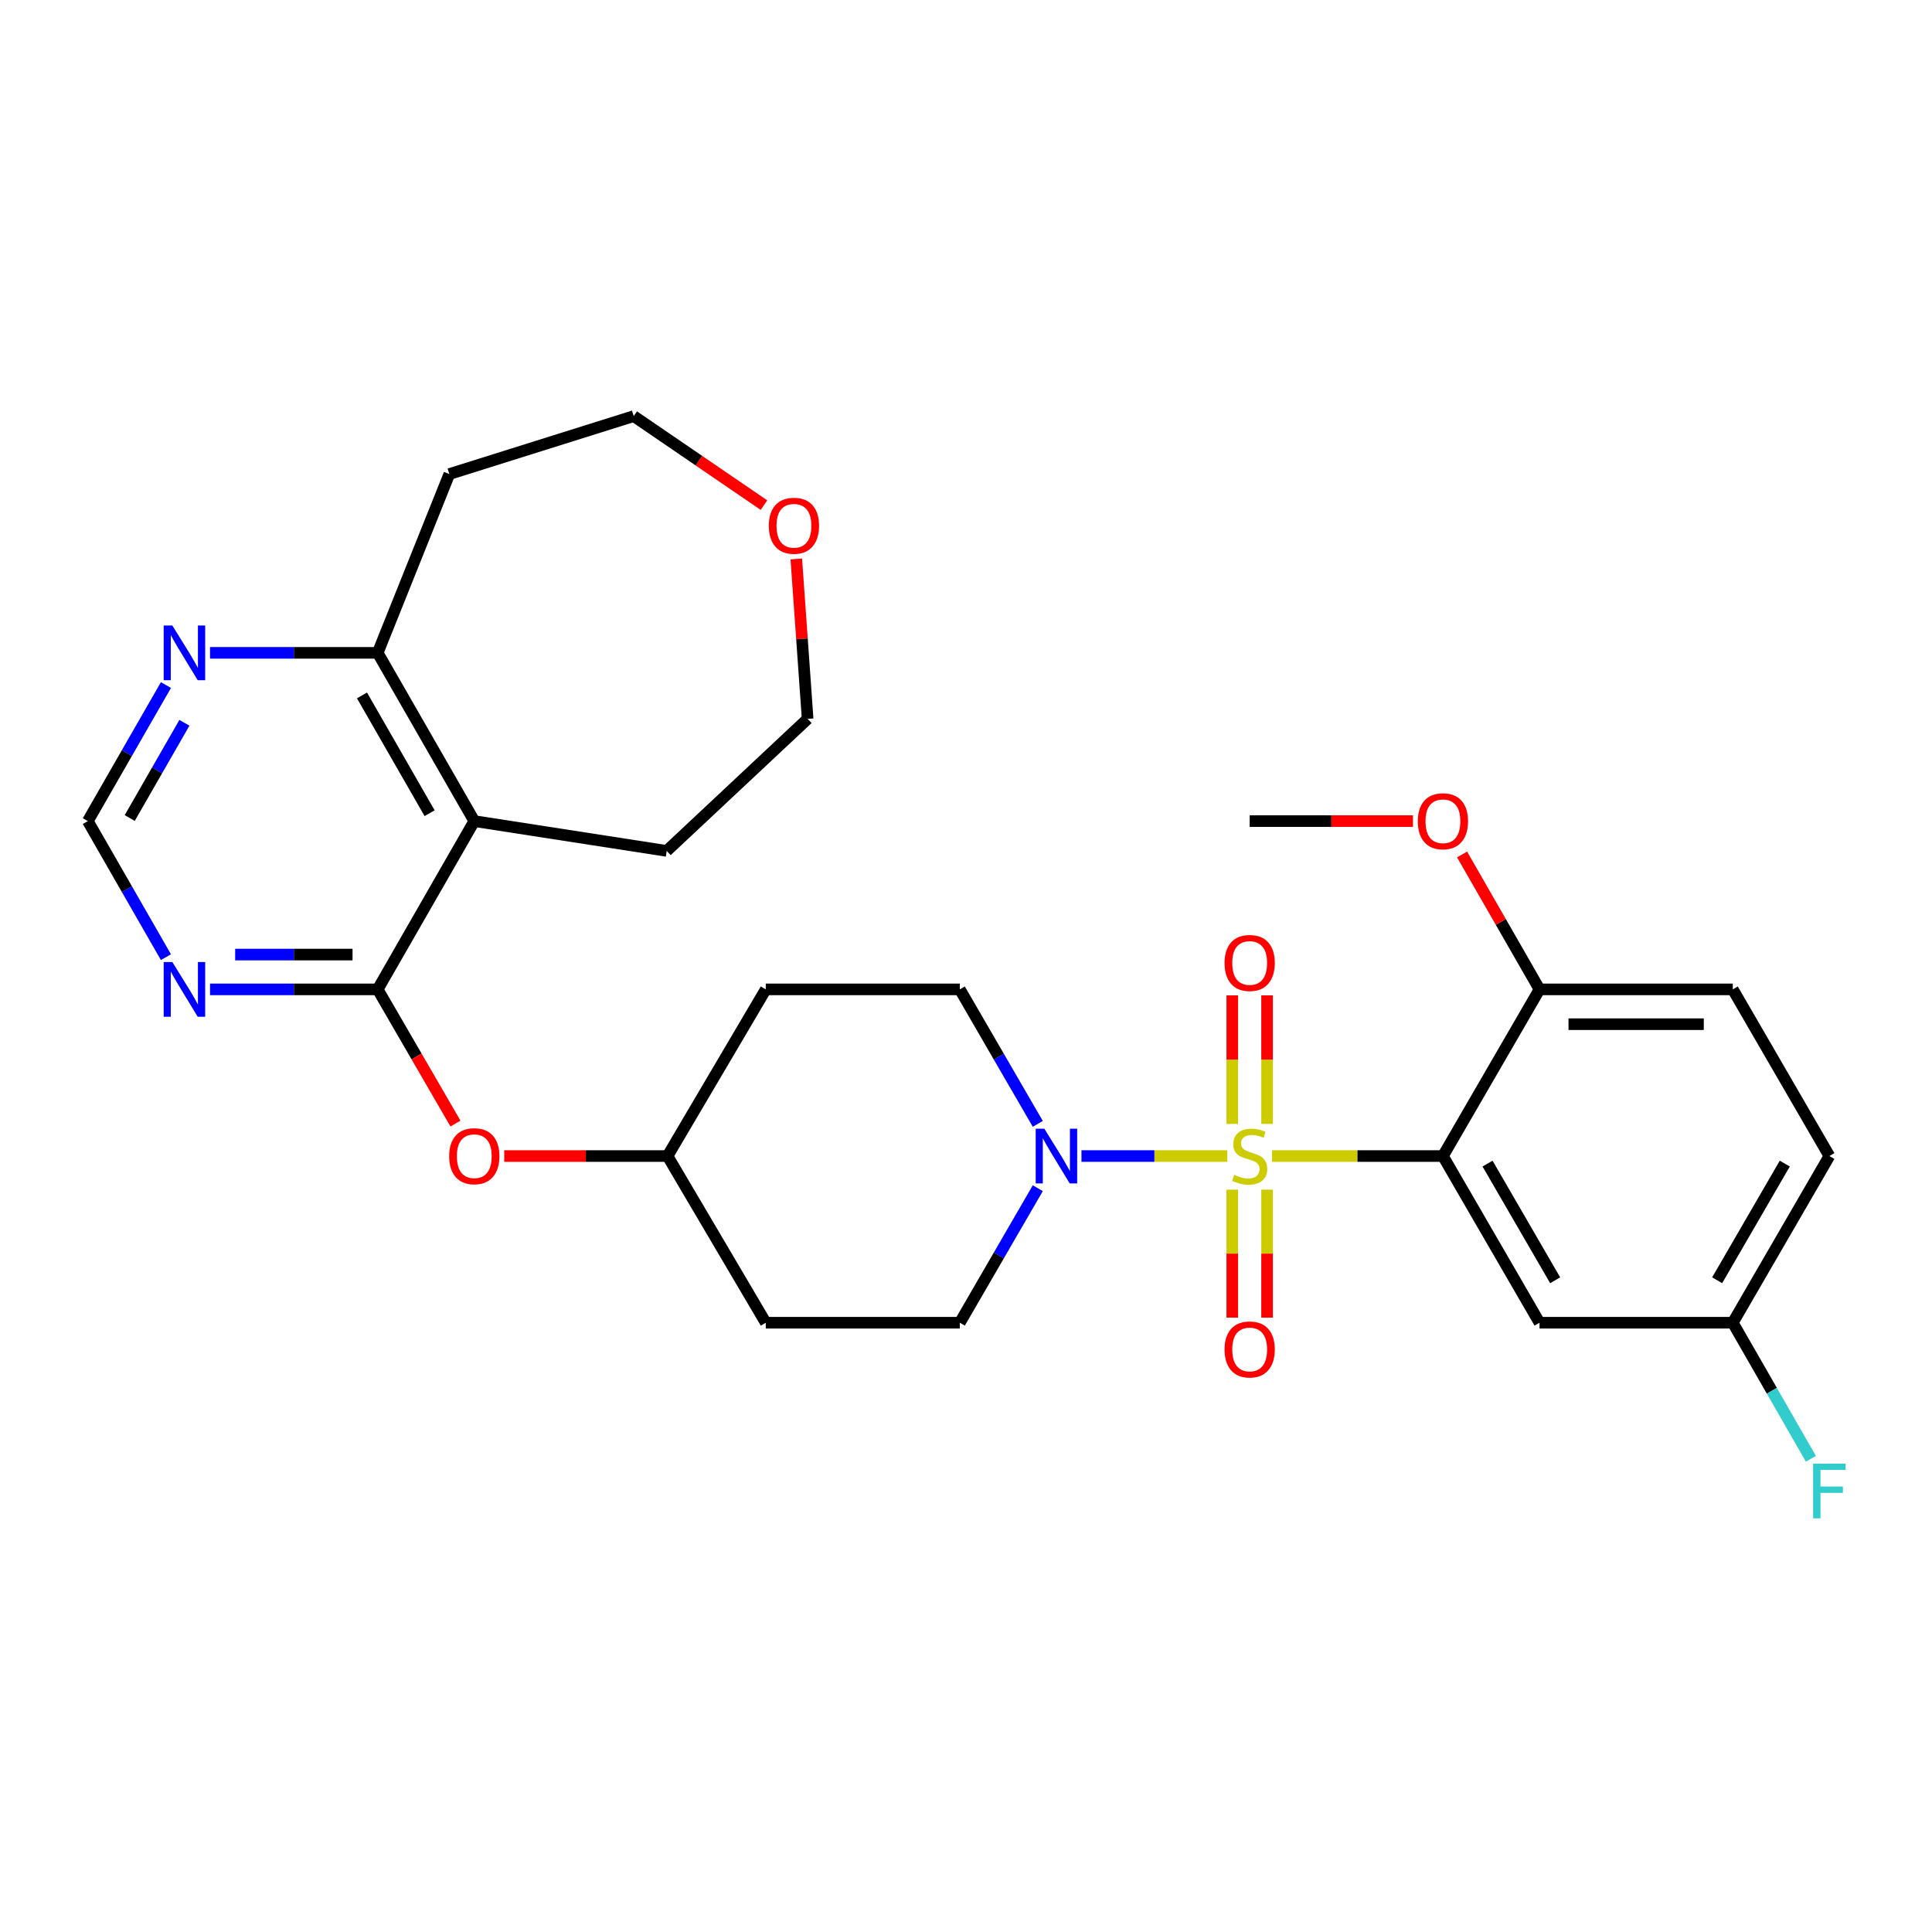 <?xml version='1.0' encoding='iso-8859-1'?>
<svg version='1.1' baseProfile='full'
              xmlns='http://www.w3.org/2000/svg'
                      xmlns:rdkit='http://www.rdkit.org/xml'
                      xmlns:xlink='http://www.w3.org/1999/xlink'
                  xml:space='preserve'
width='1000px' height='1000px' viewBox='0 0 1000 1000'>
<!-- END OF HEADER -->
<rect style='opacity:1.0;fill:#FFFFFF;stroke:none' width='1000' height='1000' x='0' y='0'> </rect>
<path class='bond-0' d='M 658.41,598.366 L 702.634,598.366' style='fill:none;fill-rule:evenodd;stroke:#CCCC00;stroke-width:6px;stroke-linecap:butt;stroke-linejoin:miter;stroke-opacity:1' />
<path class='bond-0' d='M 702.634,598.366 L 746.857,598.366' style='fill:none;fill-rule:evenodd;stroke:#000000;stroke-width:6px;stroke-linecap:butt;stroke-linejoin:miter;stroke-opacity:1' />
<path class='bond-1' d='M 635.249,598.366 L 597.506,598.366' style='fill:none;fill-rule:evenodd;stroke:#CCCC00;stroke-width:6px;stroke-linecap:butt;stroke-linejoin:miter;stroke-opacity:1' />
<path class='bond-1' d='M 597.506,598.366 L 559.763,598.366' style='fill:none;fill-rule:evenodd;stroke:#0000FF;stroke-width:6px;stroke-linecap:butt;stroke-linejoin:miter;stroke-opacity:1' />
<path class='bond-6' d='M 637.821,615.747 L 637.821,648.877' style='fill:none;fill-rule:evenodd;stroke:#CCCC00;stroke-width:6px;stroke-linecap:butt;stroke-linejoin:miter;stroke-opacity:1' />
<path class='bond-6' d='M 637.821,648.877 L 637.821,682.007' style='fill:none;fill-rule:evenodd;stroke:#FF0000;stroke-width:6px;stroke-linecap:butt;stroke-linejoin:miter;stroke-opacity:1' />
<path class='bond-6' d='M 655.838,615.747 L 655.838,648.877' style='fill:none;fill-rule:evenodd;stroke:#CCCC00;stroke-width:6px;stroke-linecap:butt;stroke-linejoin:miter;stroke-opacity:1' />
<path class='bond-6' d='M 655.838,648.877 L 655.838,682.007' style='fill:none;fill-rule:evenodd;stroke:#FF0000;stroke-width:6px;stroke-linecap:butt;stroke-linejoin:miter;stroke-opacity:1' />
<path class='bond-7' d='M 655.838,581.746 L 655.838,548.47' style='fill:none;fill-rule:evenodd;stroke:#CCCC00;stroke-width:6px;stroke-linecap:butt;stroke-linejoin:miter;stroke-opacity:1' />
<path class='bond-7' d='M 655.838,548.47 L 655.838,515.194' style='fill:none;fill-rule:evenodd;stroke:#FF0000;stroke-width:6px;stroke-linecap:butt;stroke-linejoin:miter;stroke-opacity:1' />
<path class='bond-7' d='M 637.821,581.746 L 637.821,548.47' style='fill:none;fill-rule:evenodd;stroke:#CCCC00;stroke-width:6px;stroke-linecap:butt;stroke-linejoin:miter;stroke-opacity:1' />
<path class='bond-7' d='M 637.821,548.47 L 637.821,515.194' style='fill:none;fill-rule:evenodd;stroke:#FF0000;stroke-width:6px;stroke-linecap:butt;stroke-linejoin:miter;stroke-opacity:1' />
<path class='bond-5' d='M 746.857,598.366 L 796.855,684.64' style='fill:none;fill-rule:evenodd;stroke:#000000;stroke-width:6px;stroke-linecap:butt;stroke-linejoin:miter;stroke-opacity:1' />
<path class='bond-5' d='M 769.946,602.273 L 804.945,662.665' style='fill:none;fill-rule:evenodd;stroke:#000000;stroke-width:6px;stroke-linecap:butt;stroke-linejoin:miter;stroke-opacity:1' />
<path class='bond-8' d='M 746.857,598.366 L 796.855,512.102' style='fill:none;fill-rule:evenodd;stroke:#000000;stroke-width:6px;stroke-linecap:butt;stroke-linejoin:miter;stroke-opacity:1' />
<path class='bond-13' d='M 537.158,581.713 L 516.981,546.908' style='fill:none;fill-rule:evenodd;stroke:#0000FF;stroke-width:6px;stroke-linecap:butt;stroke-linejoin:miter;stroke-opacity:1' />
<path class='bond-13' d='M 516.981,546.908 L 496.804,512.102' style='fill:none;fill-rule:evenodd;stroke:#000000;stroke-width:6px;stroke-linecap:butt;stroke-linejoin:miter;stroke-opacity:1' />
<path class='bond-14' d='M 537.159,615.019 L 516.981,649.829' style='fill:none;fill-rule:evenodd;stroke:#0000FF;stroke-width:6px;stroke-linecap:butt;stroke-linejoin:miter;stroke-opacity:1' />
<path class='bond-14' d='M 516.981,649.829 L 496.804,684.64' style='fill:none;fill-rule:evenodd;stroke:#000000;stroke-width:6px;stroke-linecap:butt;stroke-linejoin:miter;stroke-opacity:1' />
<path class='bond-2' d='M 195.49,512.102 L 215.618,546.828' style='fill:none;fill-rule:evenodd;stroke:#000000;stroke-width:6px;stroke-linecap:butt;stroke-linejoin:miter;stroke-opacity:1' />
<path class='bond-2' d='M 215.618,546.828 L 235.745,581.553' style='fill:none;fill-rule:evenodd;stroke:#FF0000;stroke-width:6px;stroke-linecap:butt;stroke-linejoin:miter;stroke-opacity:1' />
<path class='bond-3' d='M 195.49,512.102 L 245.489,424.997' style='fill:none;fill-rule:evenodd;stroke:#000000;stroke-width:6px;stroke-linecap:butt;stroke-linejoin:miter;stroke-opacity:1' />
<path class='bond-4' d='M 195.49,512.102 L 152.097,512.102' style='fill:none;fill-rule:evenodd;stroke:#000000;stroke-width:6px;stroke-linecap:butt;stroke-linejoin:miter;stroke-opacity:1' />
<path class='bond-4' d='M 152.097,512.102 L 108.704,512.102' style='fill:none;fill-rule:evenodd;stroke:#0000FF;stroke-width:6px;stroke-linecap:butt;stroke-linejoin:miter;stroke-opacity:1' />
<path class='bond-4' d='M 182.473,494.085 L 152.097,494.085' style='fill:none;fill-rule:evenodd;stroke:#000000;stroke-width:6px;stroke-linecap:butt;stroke-linejoin:miter;stroke-opacity:1' />
<path class='bond-4' d='M 152.097,494.085 L 121.722,494.085' style='fill:none;fill-rule:evenodd;stroke:#0000FF;stroke-width:6px;stroke-linecap:butt;stroke-linejoin:miter;stroke-opacity:1' />
<path class='bond-9' d='M 245.489,424.997 L 195.49,337.913' style='fill:none;fill-rule:evenodd;stroke:#000000;stroke-width:6px;stroke-linecap:butt;stroke-linejoin:miter;stroke-opacity:1' />
<path class='bond-9' d='M 222.364,420.906 L 187.365,359.946' style='fill:none;fill-rule:evenodd;stroke:#000000;stroke-width:6px;stroke-linecap:butt;stroke-linejoin:miter;stroke-opacity:1' />
<path class='bond-24' d='M 245.489,424.997 L 345.086,440.432' style='fill:none;fill-rule:evenodd;stroke:#000000;stroke-width:6px;stroke-linecap:butt;stroke-linejoin:miter;stroke-opacity:1' />
<path class='bond-12' d='M 85.892,495.431 L 65.673,460.214' style='fill:none;fill-rule:evenodd;stroke:#0000FF;stroke-width:6px;stroke-linecap:butt;stroke-linejoin:miter;stroke-opacity:1' />
<path class='bond-12' d='M 65.673,460.214 L 45.455,424.997' style='fill:none;fill-rule:evenodd;stroke:#000000;stroke-width:6px;stroke-linecap:butt;stroke-linejoin:miter;stroke-opacity:1' />
<path class='bond-19' d='M 796.855,684.64 L 896.883,684.64' style='fill:none;fill-rule:evenodd;stroke:#000000;stroke-width:6px;stroke-linecap:butt;stroke-linejoin:miter;stroke-opacity:1' />
<path class='bond-18' d='M 796.855,512.102 L 896.883,512.102' style='fill:none;fill-rule:evenodd;stroke:#000000;stroke-width:6px;stroke-linecap:butt;stroke-linejoin:miter;stroke-opacity:1' />
<path class='bond-18' d='M 811.86,530.12 L 881.879,530.12' style='fill:none;fill-rule:evenodd;stroke:#000000;stroke-width:6px;stroke-linecap:butt;stroke-linejoin:miter;stroke-opacity:1' />
<path class='bond-25' d='M 796.855,512.102 L 776.813,477.185' style='fill:none;fill-rule:evenodd;stroke:#000000;stroke-width:6px;stroke-linecap:butt;stroke-linejoin:miter;stroke-opacity:1' />
<path class='bond-25' d='M 776.813,477.185 L 756.77,442.268' style='fill:none;fill-rule:evenodd;stroke:#FF0000;stroke-width:6px;stroke-linecap:butt;stroke-linejoin:miter;stroke-opacity:1' />
<path class='bond-21' d='M 195.49,337.913 L 232.577,245.373' style='fill:none;fill-rule:evenodd;stroke:#000000;stroke-width:6px;stroke-linecap:butt;stroke-linejoin:miter;stroke-opacity:1' />
<path class='bond-31' d='M 195.49,337.913 L 152.097,337.913' style='fill:none;fill-rule:evenodd;stroke:#000000;stroke-width:6px;stroke-linecap:butt;stroke-linejoin:miter;stroke-opacity:1' />
<path class='bond-31' d='M 152.097,337.913 L 108.704,337.913' style='fill:none;fill-rule:evenodd;stroke:#0000FF;stroke-width:6px;stroke-linecap:butt;stroke-linejoin:miter;stroke-opacity:1' />
<path class='bond-10' d='M 260.99,598.366 L 303.253,598.366' style='fill:none;fill-rule:evenodd;stroke:#FF0000;stroke-width:6px;stroke-linecap:butt;stroke-linejoin:miter;stroke-opacity:1' />
<path class='bond-10' d='M 303.253,598.366 L 345.516,598.366' style='fill:none;fill-rule:evenodd;stroke:#000000;stroke-width:6px;stroke-linecap:butt;stroke-linejoin:miter;stroke-opacity:1' />
<path class='bond-11' d='M 85.89,354.583 L 65.672,389.79' style='fill:none;fill-rule:evenodd;stroke:#0000FF;stroke-width:6px;stroke-linecap:butt;stroke-linejoin:miter;stroke-opacity:1' />
<path class='bond-11' d='M 65.672,389.79 L 45.455,424.997' style='fill:none;fill-rule:evenodd;stroke:#000000;stroke-width:6px;stroke-linecap:butt;stroke-linejoin:miter;stroke-opacity:1' />
<path class='bond-11' d='M 95.449,374.118 L 81.297,398.763' style='fill:none;fill-rule:evenodd;stroke:#0000FF;stroke-width:6px;stroke-linecap:butt;stroke-linejoin:miter;stroke-opacity:1' />
<path class='bond-11' d='M 81.297,398.763 L 67.144,423.408' style='fill:none;fill-rule:evenodd;stroke:#000000;stroke-width:6px;stroke-linecap:butt;stroke-linejoin:miter;stroke-opacity:1' />
<path class='bond-15' d='M 496.804,512.102 L 396.356,512.102' style='fill:none;fill-rule:evenodd;stroke:#000000;stroke-width:6px;stroke-linecap:butt;stroke-linejoin:miter;stroke-opacity:1' />
<path class='bond-16' d='M 496.804,684.64 L 396.356,684.64' style='fill:none;fill-rule:evenodd;stroke:#000000;stroke-width:6px;stroke-linecap:butt;stroke-linejoin:miter;stroke-opacity:1' />
<path class='bond-29' d='M 396.356,512.102 L 345.516,598.366' style='fill:none;fill-rule:evenodd;stroke:#000000;stroke-width:6px;stroke-linecap:butt;stroke-linejoin:miter;stroke-opacity:1' />
<path class='bond-20' d='M 396.356,684.64 L 345.516,598.366' style='fill:none;fill-rule:evenodd;stroke:#000000;stroke-width:6px;stroke-linecap:butt;stroke-linejoin:miter;stroke-opacity:1' />
<path class='bond-17' d='M 412.163,289.316 L 415.095,330.696' style='fill:none;fill-rule:evenodd;stroke:#FF0000;stroke-width:6px;stroke-linecap:butt;stroke-linejoin:miter;stroke-opacity:1' />
<path class='bond-17' d='M 415.095,330.696 L 418.027,372.076' style='fill:none;fill-rule:evenodd;stroke:#000000;stroke-width:6px;stroke-linecap:butt;stroke-linejoin:miter;stroke-opacity:1' />
<path class='bond-32' d='M 395.429,261.45 L 361.719,238.417' style='fill:none;fill-rule:evenodd;stroke:#FF0000;stroke-width:6px;stroke-linecap:butt;stroke-linejoin:miter;stroke-opacity:1' />
<path class='bond-32' d='M 361.719,238.417 L 328.009,215.383' style='fill:none;fill-rule:evenodd;stroke:#000000;stroke-width:6px;stroke-linecap:butt;stroke-linejoin:miter;stroke-opacity:1' />
<path class='bond-22' d='M 896.883,512.102 L 946.891,598.366' style='fill:none;fill-rule:evenodd;stroke:#000000;stroke-width:6px;stroke-linecap:butt;stroke-linejoin:miter;stroke-opacity:1' />
<path class='bond-23' d='M 896.883,684.64 L 917.102,719.857' style='fill:none;fill-rule:evenodd;stroke:#000000;stroke-width:6px;stroke-linecap:butt;stroke-linejoin:miter;stroke-opacity:1' />
<path class='bond-23' d='M 917.102,719.857 L 937.32,755.074' style='fill:none;fill-rule:evenodd;stroke:#33CCCC;stroke-width:6px;stroke-linecap:butt;stroke-linejoin:miter;stroke-opacity:1' />
<path class='bond-30' d='M 896.883,684.64 L 946.891,598.366' style='fill:none;fill-rule:evenodd;stroke:#000000;stroke-width:6px;stroke-linecap:butt;stroke-linejoin:miter;stroke-opacity:1' />
<path class='bond-30' d='M 888.796,662.663 L 923.802,602.271' style='fill:none;fill-rule:evenodd;stroke:#000000;stroke-width:6px;stroke-linecap:butt;stroke-linejoin:miter;stroke-opacity:1' />
<path class='bond-26' d='M 232.577,245.373 L 328.009,215.383' style='fill:none;fill-rule:evenodd;stroke:#000000;stroke-width:6px;stroke-linecap:butt;stroke-linejoin:miter;stroke-opacity:1' />
<path class='bond-27' d='M 345.086,440.432 L 418.027,372.076' style='fill:none;fill-rule:evenodd;stroke:#000000;stroke-width:6px;stroke-linecap:butt;stroke-linejoin:miter;stroke-opacity:1' />
<path class='bond-28' d='M 731.356,424.997 L 689.093,424.997' style='fill:none;fill-rule:evenodd;stroke:#FF0000;stroke-width:6px;stroke-linecap:butt;stroke-linejoin:miter;stroke-opacity:1' />
<path class='bond-28' d='M 689.093,424.997 L 646.83,424.997' style='fill:none;fill-rule:evenodd;stroke:#000000;stroke-width:6px;stroke-linecap:butt;stroke-linejoin:miter;stroke-opacity:1' />
<path  class='atom-0' d='M 638.83 608.086
Q 639.15 608.206, 640.47 608.766
Q 641.79 609.326, 643.23 609.686
Q 644.71 610.006, 646.15 610.006
Q 648.83 610.006, 650.39 608.726
Q 651.95 607.406, 651.95 605.126
Q 651.95 603.566, 651.15 602.606
Q 650.39 601.646, 649.19 601.126
Q 647.99 600.606, 645.99 600.006
Q 643.47 599.246, 641.95 598.526
Q 640.47 597.806, 639.39 596.286
Q 638.35 594.766, 638.35 592.206
Q 638.35 588.646, 640.75 586.446
Q 643.19 584.246, 647.99 584.246
Q 651.27 584.246, 654.99 585.806
L 654.07 588.886
Q 650.67 587.486, 648.11 587.486
Q 645.35 587.486, 643.83 588.646
Q 642.31 589.766, 642.35 591.726
Q 642.35 593.246, 643.11 594.166
Q 643.91 595.086, 645.03 595.606
Q 646.19 596.126, 648.11 596.726
Q 650.67 597.526, 652.19 598.326
Q 653.71 599.126, 654.79 600.766
Q 655.91 602.366, 655.91 605.126
Q 655.91 609.046, 653.27 611.166
Q 650.67 613.246, 646.31 613.246
Q 643.79 613.246, 641.87 612.686
Q 639.99 612.166, 637.75 611.246
L 638.83 608.086
' fill='#CCCC00'/>
<path  class='atom-2' d='M 540.552 584.206
L 549.832 599.206
Q 550.752 600.686, 552.232 603.366
Q 553.712 606.046, 553.792 606.206
L 553.792 584.206
L 557.552 584.206
L 557.552 612.526
L 553.672 612.526
L 543.712 596.126
Q 542.552 594.206, 541.312 592.006
Q 540.112 589.806, 539.752 589.126
L 539.752 612.526
L 536.072 612.526
L 536.072 584.206
L 540.552 584.206
' fill='#0000FF'/>
<path  class='atom-5' d='M 89.203 497.942
L 98.483 512.942
Q 99.403 514.422, 100.883 517.102
Q 102.363 519.782, 102.443 519.942
L 102.443 497.942
L 106.203 497.942
L 106.203 526.262
L 102.323 526.262
L 92.363 509.862
Q 91.203 507.942, 89.963 505.742
Q 88.763 503.542, 88.403 502.862
L 88.403 526.262
L 84.723 526.262
L 84.723 497.942
L 89.203 497.942
' fill='#0000FF'/>
<path  class='atom-7' d='M 633.83 698.473
Q 633.83 691.673, 637.19 687.873
Q 640.55 684.073, 646.83 684.073
Q 653.11 684.073, 656.47 687.873
Q 659.83 691.673, 659.83 698.473
Q 659.83 705.353, 656.43 709.273
Q 653.03 713.153, 646.83 713.153
Q 640.59 713.153, 637.19 709.273
Q 633.83 705.393, 633.83 698.473
M 646.83 709.953
Q 651.15 709.953, 653.47 707.073
Q 655.83 704.153, 655.83 698.473
Q 655.83 692.913, 653.47 690.113
Q 651.15 687.273, 646.83 687.273
Q 642.51 687.273, 640.15 690.073
Q 637.83 692.873, 637.83 698.473
Q 637.83 704.193, 640.15 707.073
Q 642.51 709.953, 646.83 709.953
' fill='#FF0000'/>
<path  class='atom-8' d='M 633.83 498.429
Q 633.83 491.629, 637.19 487.829
Q 640.55 484.029, 646.83 484.029
Q 653.11 484.029, 656.47 487.829
Q 659.83 491.629, 659.83 498.429
Q 659.83 505.309, 656.43 509.229
Q 653.03 513.109, 646.83 513.109
Q 640.59 513.109, 637.19 509.229
Q 633.83 505.349, 633.83 498.429
M 646.83 509.909
Q 651.15 509.909, 653.47 507.029
Q 655.83 504.109, 655.83 498.429
Q 655.83 492.869, 653.47 490.069
Q 651.15 487.229, 646.83 487.229
Q 642.51 487.229, 640.15 490.029
Q 637.83 492.829, 637.83 498.429
Q 637.83 504.149, 640.15 507.029
Q 642.51 509.909, 646.83 509.909
' fill='#FF0000'/>
<path  class='atom-11' d='M 232.489 598.446
Q 232.489 591.646, 235.849 587.846
Q 239.209 584.046, 245.489 584.046
Q 251.769 584.046, 255.129 587.846
Q 258.489 591.646, 258.489 598.446
Q 258.489 605.326, 255.089 609.246
Q 251.689 613.126, 245.489 613.126
Q 239.249 613.126, 235.849 609.246
Q 232.489 605.366, 232.489 598.446
M 245.489 609.926
Q 249.809 609.926, 252.129 607.046
Q 254.489 604.126, 254.489 598.446
Q 254.489 592.886, 252.129 590.086
Q 249.809 587.246, 245.489 587.246
Q 241.169 587.246, 238.809 590.046
Q 236.489 592.846, 236.489 598.446
Q 236.489 604.166, 238.809 607.046
Q 241.169 609.926, 245.489 609.926
' fill='#FF0000'/>
<path  class='atom-12' d='M 89.203 323.753
L 98.483 338.753
Q 99.403 340.233, 100.883 342.913
Q 102.363 345.593, 102.443 345.753
L 102.443 323.753
L 106.203 323.753
L 106.203 352.073
L 102.323 352.073
L 92.363 335.673
Q 91.203 333.753, 89.963 331.553
Q 88.763 329.353, 88.403 328.673
L 88.403 352.073
L 84.723 352.073
L 84.723 323.753
L 89.203 323.753
' fill='#0000FF'/>
<path  class='atom-18' d='M 397.94 272.129
Q 397.94 265.329, 401.3 261.529
Q 404.66 257.729, 410.94 257.729
Q 417.22 257.729, 420.58 261.529
Q 423.94 265.329, 423.94 272.129
Q 423.94 279.009, 420.54 282.929
Q 417.14 286.809, 410.94 286.809
Q 404.7 286.809, 401.3 282.929
Q 397.94 279.049, 397.94 272.129
M 410.94 283.609
Q 415.26 283.609, 417.58 280.729
Q 419.94 277.809, 419.94 272.129
Q 419.94 266.569, 417.58 263.769
Q 415.26 260.929, 410.94 260.929
Q 406.62 260.929, 404.26 263.729
Q 401.94 266.529, 401.94 272.129
Q 401.94 277.849, 404.26 280.729
Q 406.62 283.609, 410.94 283.609
' fill='#FF0000'/>
<path  class='atom-24' d='M 938.471 757.585
L 955.311 757.585
L 955.311 760.825
L 942.271 760.825
L 942.271 769.425
L 953.871 769.425
L 953.871 772.705
L 942.271 772.705
L 942.271 785.905
L 938.471 785.905
L 938.471 757.585
' fill='#33CCCC'/>
<path  class='atom-26' d='M 733.857 425.077
Q 733.857 418.277, 737.217 414.477
Q 740.577 410.677, 746.857 410.677
Q 753.137 410.677, 756.497 414.477
Q 759.857 418.277, 759.857 425.077
Q 759.857 431.957, 756.457 435.877
Q 753.057 439.757, 746.857 439.757
Q 740.617 439.757, 737.217 435.877
Q 733.857 431.997, 733.857 425.077
M 746.857 436.557
Q 751.177 436.557, 753.497 433.677
Q 755.857 430.757, 755.857 425.077
Q 755.857 419.517, 753.497 416.717
Q 751.177 413.877, 746.857 413.877
Q 742.537 413.877, 740.177 416.677
Q 737.857 419.477, 737.857 425.077
Q 737.857 430.797, 740.177 433.677
Q 742.537 436.557, 746.857 436.557
' fill='#FF0000'/>
</svg>
